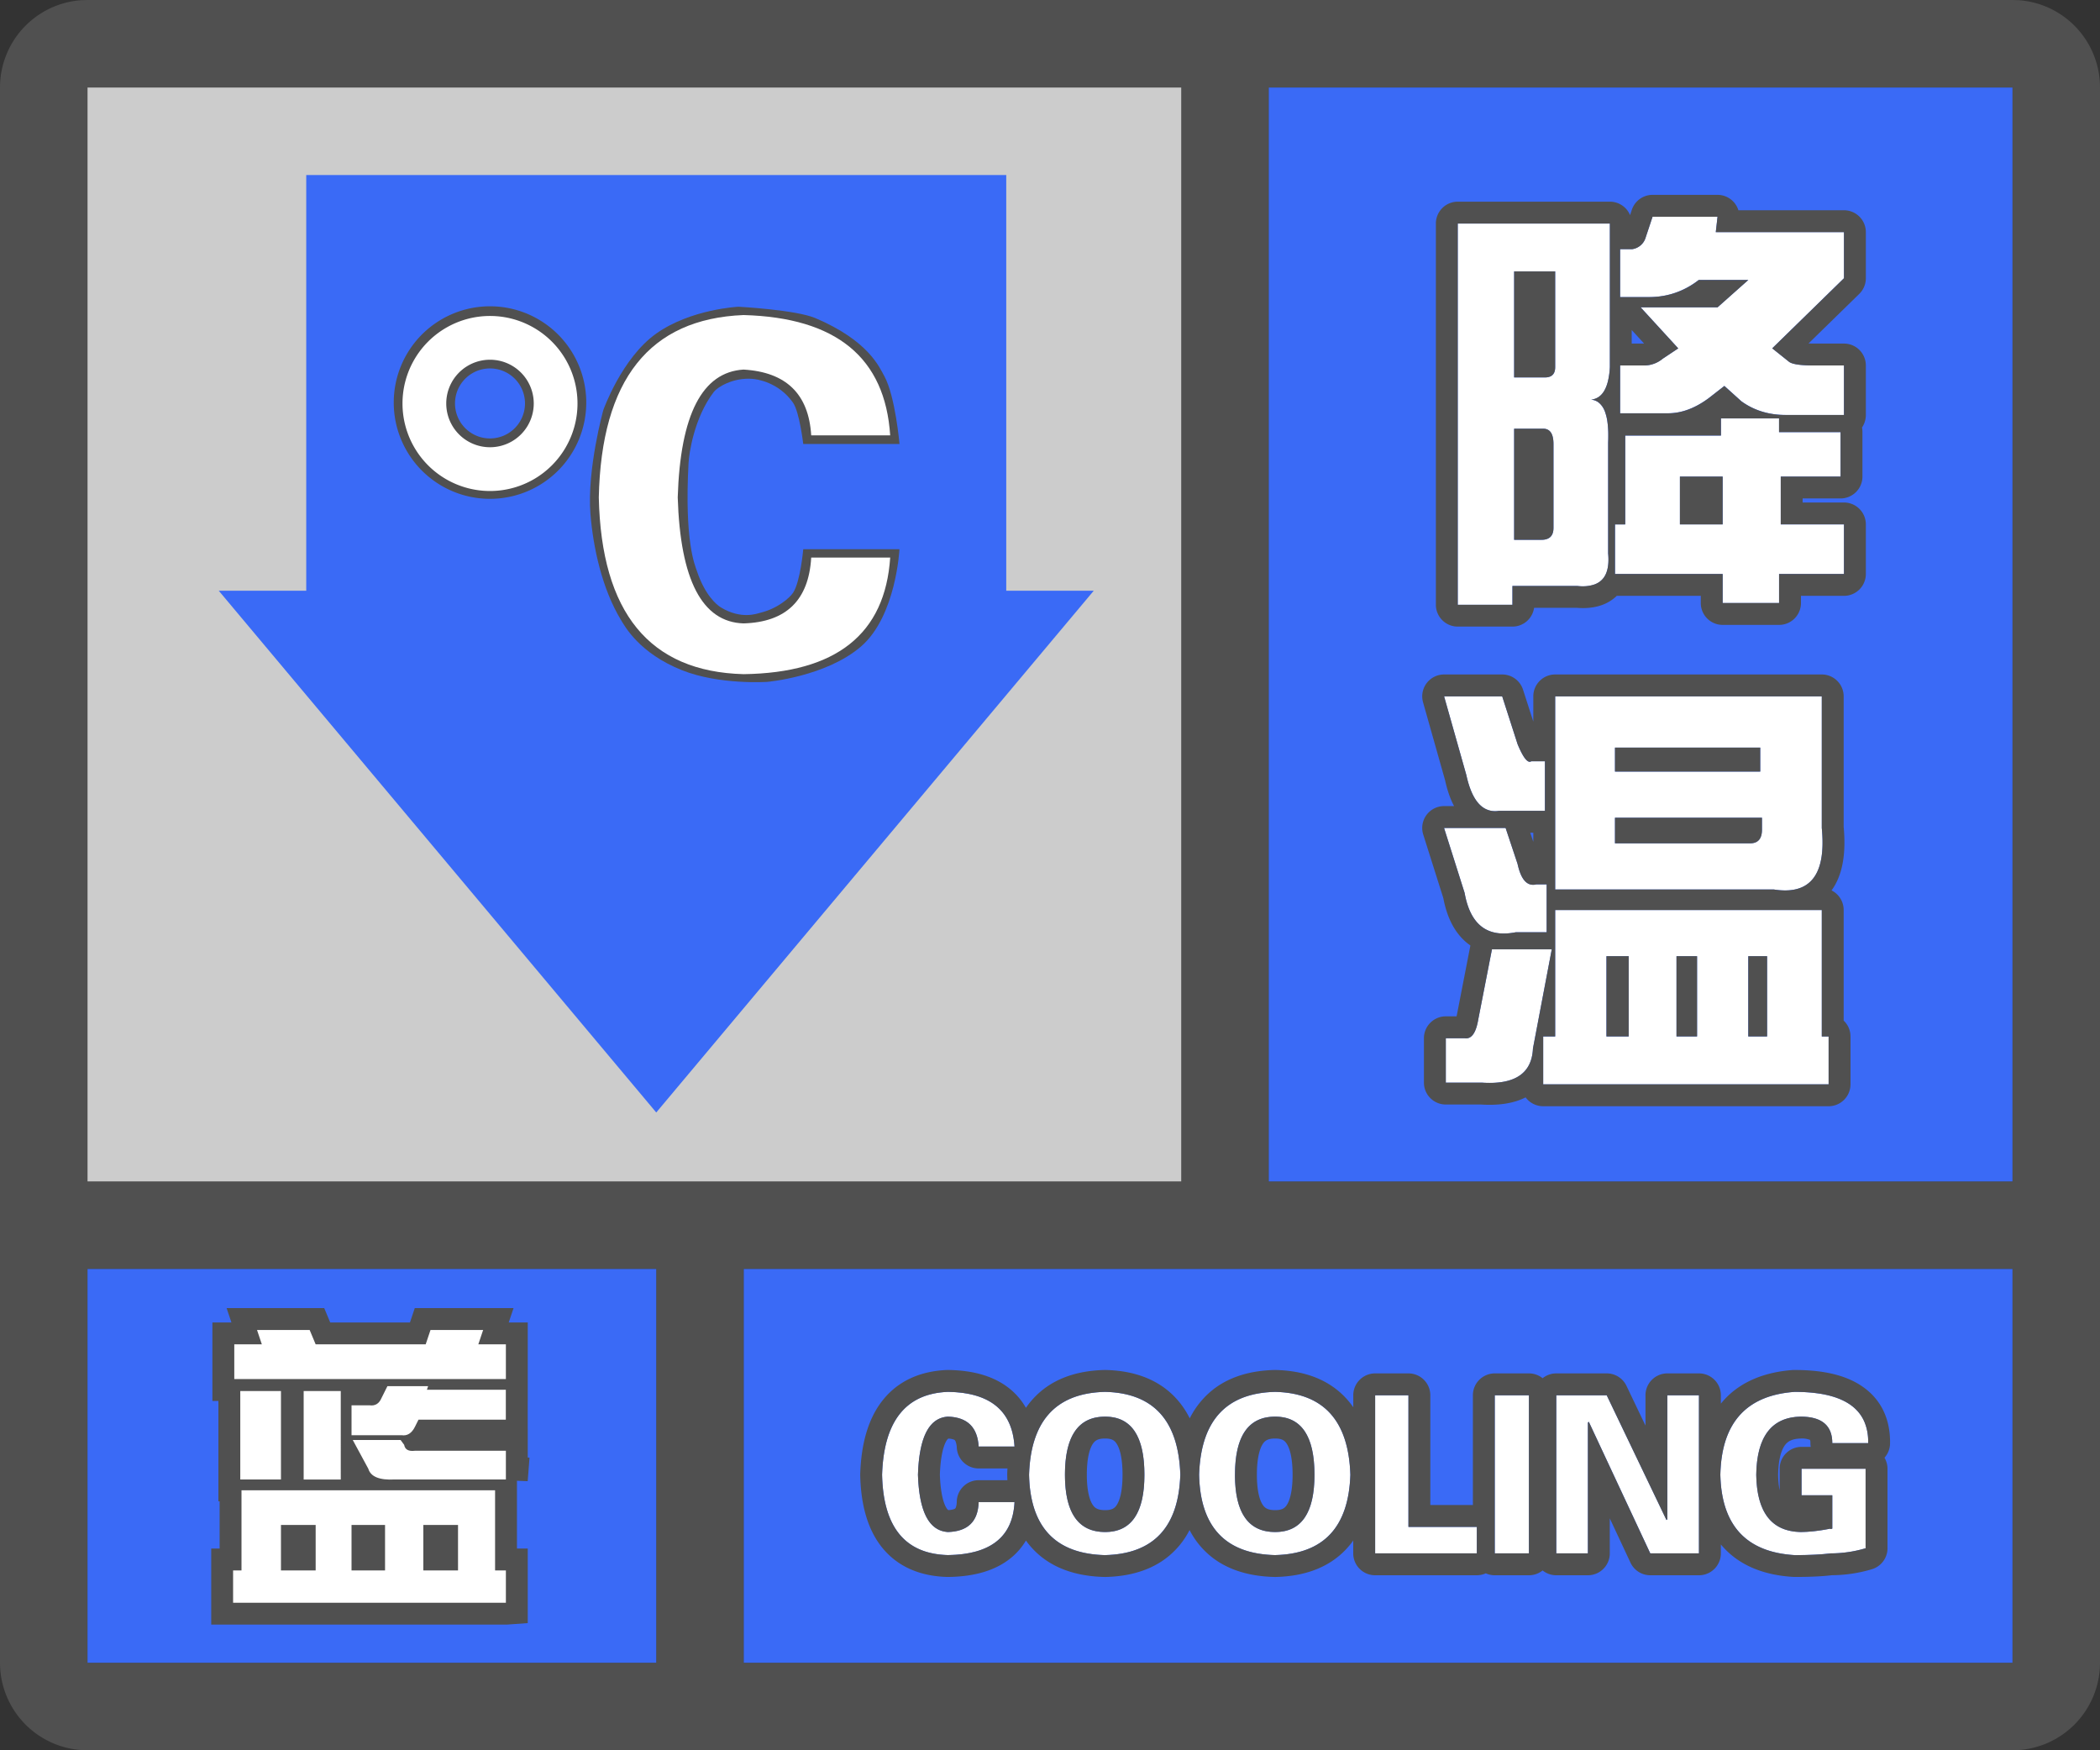 <svg width="48" height="40" fill="none" xmlns="http://www.w3.org/2000/svg"><rect width="100%" height="100%" fill="#333333" stroke="none"/><g clip-path="url(#a)"><path fill-rule="evenodd" clip-rule="evenodd" d="M0 38a2 2 0 0 0 2 2h44a2 2 0 0 0 2-2V2A2 2 0 0 0 46.15.005L46 0H2l-.15.005A2 2 0 0 0 0 2v36ZM27 2H2v25h25V2ZM2 29v9h13v-9H2Zm15 9h29v-9H17v9Zm29-11V2H29v25h17Z" fill="#505050"/></g><path fill="#3A6AF6" d="M2 29h13v9H2z"/><path fill-rule="evenodd" clip-rule="evenodd" d="M11.563 31.516v-.793h-.63l.11-.328H9.84l-.11.328H7.215l-.137-.328H5.875l.11.328h-.63v.793h6.207ZM9.183 32.8c.128.018.228-.046.301-.192l.082-.164h1.996v-.683H9.758l.027-.082h-.93l-.136.273c-.055.128-.146.182-.274.164h-.41v.684h1.149Zm-2.761-1.012v2.023h-.93V31.79h.93Zm1.367 2.023V31.79h-.848v2.023h.848Zm3.774 0H9.02c-.347.019-.547-.063-.602-.246l-.355-.656h1.093l.082.11c.019.109.1.154.246.136h2.079v.657Zm0 2.817v-.738h-.247v-1.832H5.52v1.832h-.192v.738h6.234Zm-5.141-.738h.793v-1.04h-.793v1.04Zm1.613 0v-1.04h.766v1.04h-.766Zm1.64 0h.794v-1.04h-.793v1.04Z" fill="#fff" stroke="#505050"/><path fill-rule="evenodd" clip-rule="evenodd" d="M11.563 31.516v-.793h-.63l.11-.328H9.84l-.11.328H7.215l-.137-.328H5.875l.11.328h-.63v.793h6.207ZM9.183 32.8c.128.018.228-.046.301-.192l.082-.164h1.996v-.683H9.758l.027-.082h-.93l-.136.273c-.055.128-.146.182-.274.164h-.41v.684h1.149Zm-2.761-1.012v2.023h-.93V31.79h.93Zm1.367 2.023V31.79h-.848v2.023h.848Zm3.774 0H9.02c-.347.019-.547-.063-.602-.246l-.355-.656h1.093l.082.11c.019.109.1.154.246.136h2.079v.657Zm0 2.817v-.738h-.247v-1.832H5.52v1.832h-.192v.738h6.234Zm-5.141-.738h.793v-1.04h-.793v1.04Zm1.613 0v-1.04h.766v1.04h-.766Zm1.64 0h.794v-1.04h-.793v1.04Z" fill="#fff"/><path fill="#CCC" d="M2 2h25v25H2z"/><path fill-rule="evenodd" clip-rule="evenodd" d="M23 4H7v9.5H5l10 11.924L25 13.5h-2V4Z" fill="#3A6AF6"/><path fill-rule="evenodd" clip-rule="evenodd" d="M20.56 10.146s-.096-1.093-.346-1.548c-.117-.211-.363-.811-1.574-1.327-.45-.192-1.762-.261-1.762-.261s-1.087.052-1.878.613c-.791.561-1.21 1.749-1.21 1.749s-.376 1.353-.294 2.373c.061.763.264 1.708.696 2.421.095.156.424.762 1.395 1.15.856.342 1.951.267 1.951.267s1.343-.117 2.144-.81c.802-.694.877-2.221.877-2.221H18.36s-.065.744-.234.997c-.073.11-.35.358-.74.453-.08.02-.442.164-.911-.122-.099-.06-.363-.285-.543-.823-.05-.148-.29-.673-.194-2.476.012-.222.13-1.043.58-1.627.075-.098.425-.33.88-.296.1.007.596.073.928.544.148.21.234.944.234.944h2.2Z" fill="#505050"/><path d="M16.995 15.407c2.12-.029 3.237-.917 3.352-2.664h-1.805c-.057.974-.573 1.475-1.547 1.504-.945-.029-1.446-.989-1.504-2.88.058-1.89.559-2.864 1.504-2.921.974.057 1.49.559 1.547 1.504h1.805c-.115-1.776-1.232-2.693-3.352-2.75-2.148.086-3.251 1.475-3.308 4.168.057 2.635 1.16 3.982 3.308 4.039Z" fill="#fff"/><path fill-rule="evenodd" clip-rule="evenodd" d="M13.4 9.2a2.2 2.2 0 1 1-4.4 0 2.2 2.2 0 0 1 4.4 0Zm-1.4.02a.8.8 0 1 1-1.6 0 .8.8 0 0 1 1.6 0Z" fill="#505050"/><path fill-rule="evenodd" clip-rule="evenodd" d="M9.2 9.221a2 2 0 1 1 4 0 2 2 0 0 1-4 0Zm3 0a1 1 0 1 0-2 0 1 1 0 0 0 2 0Z" fill="#fff"/><path fill="#3A6AF6" d="M29 2h17v25H29z"/><path d="M37.031 6.79V5.694h.274a.376.376 0 0 0 .312-.273l.156-.469h1.485l-.04.352h2.93v1.054l-1.64 1.602.39.312c.079.053.26.079.547.079h.703v1.132H40.82c-.39 0-.729-.104-1.015-.312l-.39-.352-.352.274c-.313.234-.626.351-.938.351h-1.094V8.352h.547c.156 0 .3-.053.43-.157l.351-.234-.859-.938h1.758l.703-.625h-1.133c-.338.26-.716.391-1.133.391h-.664Zm1.367 5.194h.977v-1.093h-.977v1.093ZM33.32 5.11h3.477v3.282c-.026.468-.17.716-.43.742.287.026.417.351.39.976v2.54c.053.546-.181.794-.702.742H34.57v.43h-1.25V5.108Zm1.29 3.516h.703c.156 0 .234-.078.234-.234V6.203h-.938v2.422Zm.898 3.438v-1.915c0-.234-.078-.351-.235-.351h-.664v2.539h.625c.183 0 .274-.091.274-.274Zm5.156-2.188h1.406v1.016h-1.367v1.093h1.445v1.133h-1.484v.664h-1.289v-.664h-2.46v-1.133h.233v-2.03h2.188v-.392h1.328v.313ZM34.648 21.305c-.65.13-1.041-.17-1.171-.899l-.47-1.484h1.407l.273.82c.079.365.222.521.43.469h.235v1.094h-.704Zm-1.601 2.422h.43c.156.026.26-.118.312-.43l.313-1.602h1.367l-.43 2.266c-.026.573-.417.833-1.172.781h-.82v-1.015Zm1.21-5.196c-.364.052-.611-.221-.741-.82l-.508-1.797h1.328l.352 1.094c.13.312.234.443.312.39h.313v1.133h-1.055Zm2.657-1.445v.547h3.32v-.547h-3.32ZM40 19.273c.182 0 .273-.104.273-.312v-.273h-3.359v.585H40Zm-4.453 1.055v-4.414h6.094v3.008c.104 1.068-.26 1.536-1.094 1.406h-5Zm-.274 3.36h.274v-2.891h6.094v2.89h.156v1.094h-6.524v-1.093Zm1.954-1.836h-.508v1.835h.508v-1.835Zm1.093 1.835h.47v-1.835h-.47v1.835Zm1.64 0h.43v-1.835h-.43v1.835Z" fill="#fff"/><path fill-rule="evenodd" clip-rule="evenodd" d="M36.47 13.347a.853.853 0 0 1-.415.044H34.57v.43h-1.25V5.108h3.477v3.282a1.702 1.702 0 0 1-.05.345c-.045.166-.117.28-.216.342a.372.372 0 0 1-.164.055.33.33 0 0 1 .164.059.481.481 0 0 1 .166.253 1.012 1.012 0 0 1 .047.215 2.126 2.126 0 0 1 .017.293c0 .05 0 .102-.003.156v2.54c.018.193 0 .35-.053.468a.436.436 0 0 1-.235.23Zm.444-.23h2.461v.664h1.29v-.664h1.483v-1.133h-1.445v-1.093h1.367V9.875h-1.406v-.313h-1.328v.391h-2.188v2.031h-.234v1.133Zm2.89-3.945c.248.18.535.282.86.307.051.003.103.005.156.005h1.328V8.352h-.703c-.282 0-.464-.026-.544-.077a.072.072 0 0 1-.003-.002l-.39-.312 1.64-1.602V5.305h-2.93l.04-.352h-1.485l-.156.469a.376.376 0 0 1-.312.273h-.274V6.79h.664a1.95 1.95 0 0 0 .253-.017 1.784 1.784 0 0 0 .88-.374h1.133l-.703.625H37.5l.86.938-.352.234a.658.658 0 0 1-.43.156h-.547v1.094h1.094c.313 0 .625-.117.938-.351l.351-.274.39.352Zm-2.507-1.32H37.58l-.284-.31v.31Zm-.038-2.935a.5.5 0 0 0-.462-.308H33.32a.5.5 0 0 0-.5.5v8.711a.5.5 0 0 0 .5.5h1.25a.5.5 0 0 0 .495-.43h.967c.312.027.662-.02.923-.273h1.92v.164a.5.5 0 0 0 .5.5h1.29a.5.5 0 0 0 .5-.5v-.164h.983a.5.5 0 0 0 .5-.5v-1.133a.5.5 0 0 0-.5-.5h-.945v-.093h.867a.5.5 0 0 0 .5-.5V9.875a.502.502 0 0 0-.01-.105c.055-.081.088-.18.088-.286V8.352a.5.5 0 0 0-.5-.5h-.703l-.108-.002 1.16-1.133a.5.5 0 0 0 .151-.358V5.305a.5.5 0 0 0-.5-.5h-2.413a.501.501 0 0 0-.477-.352h-1.485a.5.5 0 0 0-.474.342l-.04.122Zm2.116 7.067h-.977v-1.093h.977v1.093Zm-4.766-3.359h.703c.157 0 .235-.078.235-.234V6.203h-.938v2.422Zm0 1.172h.664c.157 0 .235.117.235.351v1.915c0 .182-.091.273-.274.273h-.625v-2.54Zm-.674 11.427c-.233-.14-.386-.413-.458-.818l-.47-1.484h1.407l.273.82c.06.274.154.43.286.469.024.007.048.01.074.01a.312.312 0 0 0 .07-.01h.235v1.094h-.704c-.209.041-.391.039-.546-.008a.735.735 0 0 1-.167-.073Zm.167.471-.313 1.602c-.044.264-.125.407-.244.43a.196.196 0 0 1-.068 0h-.43v1.015h.82c.41.028.711-.035.906-.19.166-.131.254-.328.266-.591l.43-2.266h-1.367Zm1.445 1.992h-.274v1.094h6.524v-1.093h-.156v-2.891h-6.094v2.89Zm5-3.359c.233.037.43.026.589-.031.411-.148.58-.606.505-1.375v-3.008h-6.094v4.414h5Zm-5.5-1.089v-.208h-.07l.07.208Zm-.79-.708a.486.486 0 0 1-.4-.11c-.152-.128-.266-.365-.341-.71l-.508-1.797h1.328l.352 1.094c.093.223.172.353.239.39.026.015.05.015.073 0h.313v1.133h-1.055Zm.79-2.04-.235-.73a.5.5 0 0 0-.476-.347h-1.328a.5.5 0 0 0-.481.636l.504 1.783c.046.209.11.41.205.589h-.228a.5.5 0 0 0-.477.65l.46 1.455c.078.415.247.798.572 1.047l.046.034-.31 1.593-.003.014-.002.012h-.247a.5.5 0 0 0-.5.5v1.015a.5.5 0 0 0 .5.5h.804c.364.023.72-.012 1.02-.163a.5.5 0 0 0 .402.202h6.524a.5.5 0 0 0 .5-.5v-1.093a.498.498 0 0 0-.156-.364v-2.527a.5.5 0 0 0-.277-.448c.278-.382.327-.907.277-1.45v-2.985a.5.5 0 0 0-.5-.5h-6.094a.5.5 0 0 0-.5.5v.578Zm1.867 1.142v-.547h3.32v.547h-3.32Zm3.298 1.555c-.046.057-.116.085-.212.085h-3.086v-.585h3.36v.273c0 .099-.021.175-.062.227Zm-3.493 2.664h.508v1.835h-.508v-1.835Zm2.07 1.835h-.469v-1.835h.47v1.835Zm1.602 0h-.43v-1.835h.43v1.835Z" fill="#505050"/><path fill="#3A6AF6" d="M17 29h29v9H17z"/><path d="M23.19 33.059h-.82c-.027-.443-.261-.671-.704-.684-.43.026-.657.469-.684 1.328.027.846.254 1.283.684 1.309.456-.013.69-.241.703-.684h.82c-.039.794-.546 1.198-1.523 1.211-.977-.026-1.478-.638-1.504-1.836.04-1.224.54-1.855 1.504-1.894.964.013 1.471.43 1.523 1.25ZM25.26 35.54c-1.133-.027-1.713-.639-1.739-1.837.04-1.237.619-1.868 1.739-1.894 1.106.026 1.68.657 1.718 1.894-.039 1.198-.612 1.81-1.718 1.836Zm0-3.165c-.612 0-.918.443-.918 1.328 0 .872.306 1.309.918 1.309.599 0 .898-.437.898-1.309 0-.885-.3-1.328-.898-1.328ZM29.146 35.54c-1.132-.027-1.712-.639-1.738-1.837.04-1.237.619-1.868 1.738-1.894 1.107.026 1.68.657 1.72 1.894-.04 1.198-.613 1.81-1.72 1.836Zm0-3.165c-.611 0-.918.443-.918 1.328 0 .872.306 1.309.918 1.309.6 0 .899-.437.899-1.309 0-.885-.3-1.328-.899-1.328ZM33.756 35.5h-2.324v-3.613h.761v3.008h1.563v.605ZM34.947 31.887V35.5h-.781v-3.613h.781ZM38.834 35.5h-1.113l-1.406-3.008-.02.02V35.5h-.723v-3.613h1.153l1.367 2.851.02-.02v-2.831h.722V35.5ZM41.88 34.172h-.702v-.606h1.465v1.817c-.26.078-.528.117-.801.117-.209.026-.482.04-.82.04-1.107-.066-1.674-.678-1.7-1.837.026-1.185.593-1.816 1.7-1.894 1.132 0 1.692.39 1.68 1.171h-.821c0-.403-.241-.605-.723-.605-.664.013-1.002.456-1.015 1.328.013.86.351 1.296 1.015 1.309.195 0 .423-.026.684-.078-.013.013 0 .013.039 0v-.762Z" fill="#fff"/><path fill-rule="evenodd" clip-rule="evenodd" d="M23.45 32.174a1.541 1.541 0 0 0-.363-.43c-.375-.307-.87-.428-1.414-.435h-.027c-.596.024-1.111.24-1.47.692-.344.433-.492 1.02-.514 1.686v.027c.015.656.16 1.236.509 1.663.364.444.885.646 1.482.662h.02c.545-.007 1.043-.123 1.417-.421.15-.119.268-.257.36-.411.05.069.103.135.163.197.409.433.983.62 1.635.635h.023c.643-.015 1.209-.204 1.613-.637.123-.13.224-.276.306-.435.083.16.185.306.31.437.409.433.983.62 1.635.635h.023c.643-.015 1.208-.204 1.613-.637.058-.062.112-.127.16-.196v.294a.5.5 0 0 0 .5.5h2.325a.498.498 0 0 0 .205-.044.498.498 0 0 0 .205.044h.781a.498.498 0 0 0 .313-.11c.085.069.194.11.312.11h.723a.5.5 0 0 0 .5-.5v-.8l.473 1.012a.5.5 0 0 0 .453.288h1.113a.5.5 0 0 0 .5-.5v-.204c.021.026.043.05.066.075.396.428.953.63 1.592.667l.03.001c.333 0 .619-.012.851-.04.311-.002.616-.048.913-.137a.5.5 0 0 0 .357-.48v-1.816a.497.497 0 0 0-.069-.252.498.498 0 0 0 .127-.325c.009-.53-.186-.992-.624-1.297-.403-.282-.948-.383-1.555-.383h-.036c-.641.046-1.198.259-1.592.698l-.06.07v-.19a.5.5 0 0 0-.5-.5h-.723a.5.5 0 0 0-.5.5v.693l-.435-.91a.5.5 0 0 0-.451-.283h-1.153a.498.498 0 0 0-.312.11.498.498 0 0 0-.313-.11h-.781a.5.5 0 0 0-.5.5v2.508h-.973v-2.508a.5.5 0 0 0-.5-.5h-.761a.5.5 0 0 0-.5.5v.274a1.91 1.91 0 0 0-.155-.195c-.404-.445-.971-.642-1.619-.657h-.023c-.652.015-1.224.21-1.631.655a1.97 1.97 0 0 0-.31.45 1.972 1.972 0 0 0-.304-.448c-.404-.445-.971-.642-1.619-.657h-.023c-.652.015-1.224.21-1.631.655-.061.066-.117.136-.167.21Zm.22.665a2.121 2.121 0 0 0-.06.193c-.03.118-.053.246-.068.381-.01.093-.017.19-.02.29.002.092.007.18.015.266.014.135.036.262.066.38.019.074.04.144.066.211.24.634.77.96 1.59.98.97-.024 1.529-.495 1.68-1.415.021-.129.034-.266.04-.413v-.023a3.493 3.493 0 0 0-.038-.408c-.148-.959-.708-1.45-1.681-1.472-.82.019-1.35.362-1.59 1.03Zm-.644.99a4.258 4.258 0 0 1-.004-.142c.001-.043.003-.086.006-.128h-.659a.5.5 0 0 1-.499-.471.47.47 0 0 0-.026-.14.092.092 0 0 0-.019-.034.09.09 0 0 0-.034-.018.425.425 0 0 0-.112-.02c-.013.006-.033.024-.062.08-.062.121-.121.354-.134.747.013.385.072.613.133.73.028.054.05.07.053.073 0 0 .003.003.011.005a.461.461 0 0 0 .122-.021c.025-.01.033-.017.033-.017s.006-.006.014-.026a.434.434 0 0 0 .02-.134.5.5 0 0 1 .5-.485h.657Zm-.657.5c-.013.442-.247.67-.703.683-.43-.026-.657-.462-.684-1.309.027-.86.254-1.302.684-1.328.443.013.677.24.703.684h.82a1.825 1.825 0 0 0-.034-.258 1.384 1.384 0 0 0-.073-.242c-.201-.49-.673-.74-1.416-.75-.963.039-1.465.67-1.504 1.894.026 1.198.527 1.81 1.504 1.836.744-.01 1.217-.247 1.416-.71.03-.072.055-.148.072-.229.019-.085.03-.175.035-.272h-.82Zm5.077-1.047c-.02.127-.032.263-.037.408v.027c.003.145.015.282.035.41.145.918.712 1.39 1.703 1.412 1.106-.026 1.68-.638 1.718-1.836-.039-1.237-.612-1.868-1.718-1.894-.985.022-1.552.513-1.701 1.473Zm4.747 1.613v-3.008h-.761V35.5h2.324v-.605h-1.563Zm1.973.605h.781v-3.613h-.781V35.5Zm3.945-.781-.02.02-1.366-2.852h-1.153V35.5h.723v-2.988l.02-.02L37.72 35.5h1.113v-3.613h-.723v2.832Zm1.223-1.238c-.006.072-.01.146-.012.222.002.075.006.147.012.217.09 1.018.652 1.558 1.688 1.62.338 0 .611-.014.82-.04.273 0 .54-.04.8-.117v-1.817h-1.464v.606h.703v.762a.305.305 0 0 1-.037.01c-.009 0-.01-.003-.002-.01-.183.036-.35.06-.501.07a2.545 2.545 0 0 1-.183.008c-.664-.013-1.002-.45-1.015-1.309.013-.872.351-1.315 1.015-1.328.482 0 .723.202.723.605h.82v-.052a1.131 1.131 0 0 0-.092-.447c-.2-.448-.73-.672-1.587-.672-1.036.073-1.599.63-1.688 1.672Zm1.83-.606c-.21.005-.302.07-.36.145-.077.1-.155.302-.161.683.002.144.015.261.035.357v-.494a.5.5 0 0 1 .5-.5h.21a.506.506 0 0 1-.007-.086.276.276 0 0 0-.008-.073.501.501 0 0 0-.21-.032Zm-16.181.116c-.07.1-.141.312-.141.712 0 .393.072.599.139.694.044.064.108.115.279.115.16 0 .218-.048.261-.11.067-.097.137-.304.137-.699 0-.402-.07-.615-.139-.716-.044-.065-.102-.112-.26-.112-.167 0-.23.05-.276.116Zm3.886 0c-.069.1-.14.312-.14.712 0 .393.071.599.138.694.045.064.108.115.28.115.16 0 .218-.048.261-.11.066-.097.137-.304.137-.699 0-.402-.07-.615-.139-.716-.044-.065-.103-.112-.26-.112-.167 0-.231.05-.277.116Zm-4.527.712c0-.885.306-1.328.918-1.328.599 0 .898.443.898 1.328 0 .872-.3 1.309-.898 1.309-.612 0-.918-.437-.918-1.309Zm3.887 0c0-.885.306-1.328.918-1.328.598 0 .898.443.898 1.328 0 .872-.3 1.309-.899 1.309-.611 0-.918-.437-.918-1.309Z" fill="#505050"/><defs><clipPath id="a"><path fill="#fff" d="M0 0h48v40H0z"/></clipPath></defs></svg>